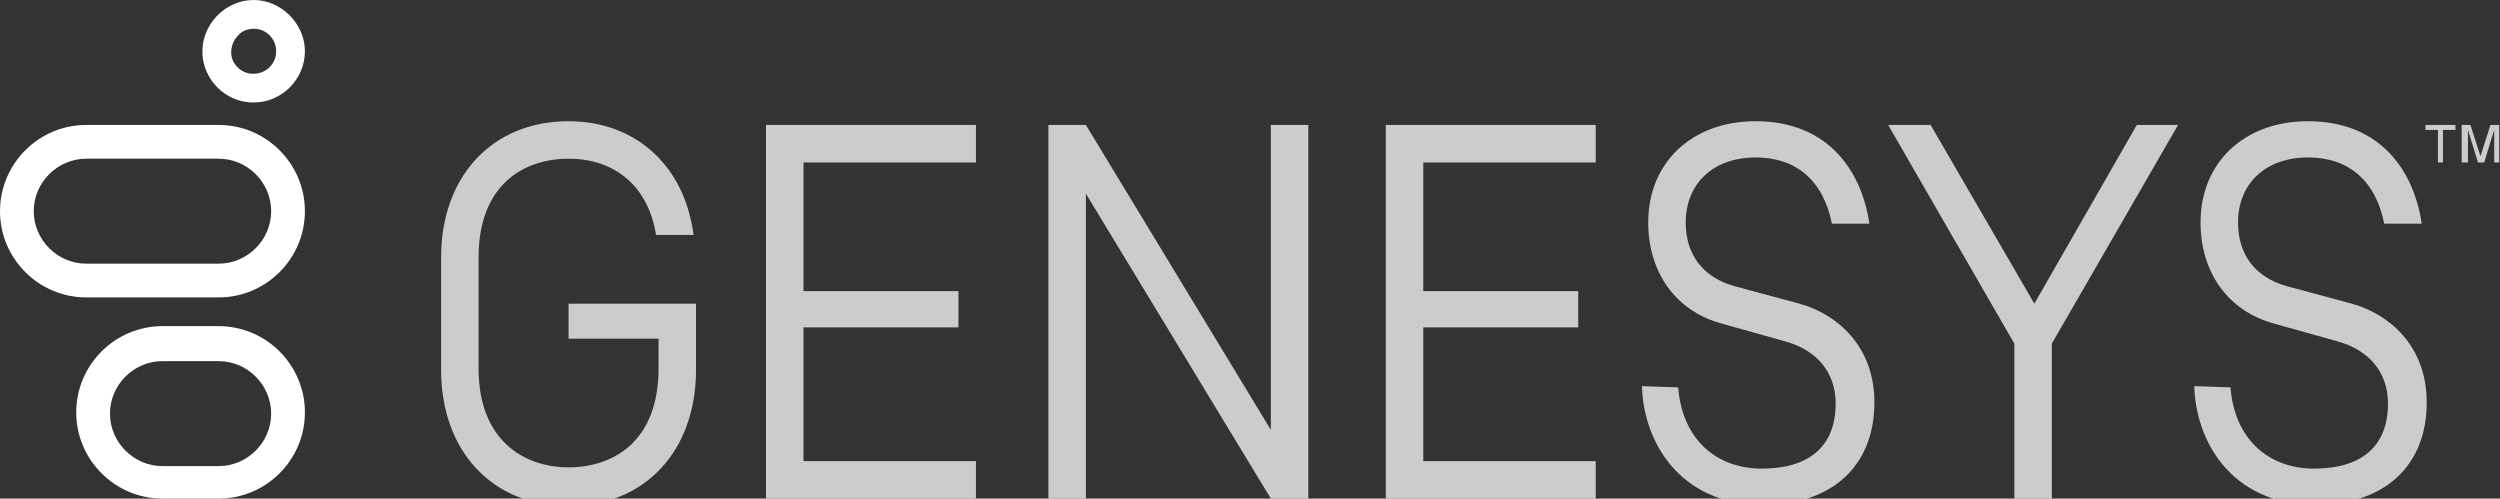 <svg width="2482" height="495" viewBox="0 0 2482 495" fill="none" xmlns="http://www.w3.org/2000/svg">
<rect x="0" y="0" width="2482" height="495" fill="#333333" stroke="none"/>
<g clip-path="url(#clip0_276_106)">
<path d="M251.841 28.533C264.247 28.533 274.172 38.458 274.172 50.864C274.172 63.27 264.247 73.195 251.841 73.195H250.601C239.435 73.195 229.51 63.27 229.51 52.104C229.51 45.901 231.992 39.698 235.713 35.977C239.435 31.014 245.638 28.533 251.841 28.533ZM251.841 -0.001C223.307 -0.001 199.736 24.811 200.977 53.345C202.217 79.397 223.307 100.488 249.36 101.728C250.601 101.728 250.601 101.728 251.841 101.728C280.375 101.728 302.706 78.157 302.706 50.864C302.706 23.57 279.134 -0.001 251.841 -0.001Z" fill="white"/>
<path d="M217.108 358.534C245.642 358.534 269.214 382.105 269.214 410.639C269.214 439.173 245.642 462.744 217.108 462.744H161.281C132.747 462.744 109.176 439.173 109.176 410.639C109.176 382.105 132.747 358.534 161.281 358.534H217.108ZM217.108 323.797H161.281C114.138 323.797 75.68 362.256 75.68 409.398C75.68 456.541 114.138 495 161.281 495H217.108C264.251 495 302.71 456.541 302.71 409.398C302.71 362.256 264.251 323.797 217.108 323.797Z" fill="white"/>
<path d="M217.105 157.556C245.639 157.556 269.211 181.128 269.211 209.661C269.211 238.195 245.639 261.767 217.105 261.767H85.602C57.068 261.767 33.496 238.195 33.496 209.661C33.496 181.128 57.068 157.556 85.602 157.556H217.105ZM217.105 124.06H85.602C38.459 124.06 0 162.519 0 209.661C0 256.804 38.459 295.263 85.602 295.263H217.105C264.248 295.263 302.707 256.804 302.707 209.661C302.707 162.519 264.248 124.06 217.105 124.06Z" fill="white"/>
<path opacity="0.75" d="M2420.41 129.023H2408V124.06H2437.78V129.023H2425.37V161.278H2420.41V129.023ZM2460.11 161.278L2450.19 129.023V161.278H2443.98V124.06H2452.67L2462.59 155.075L2472.52 124.06H2481.2V161.278H2476.24V129.023L2466.31 161.278H2460.11ZM968.907 495V457.782H797.704V325.038H951.539V289.06H797.704V161.278H968.907V124.06H760.486V495H968.907ZM1584.25 495V457.782H1413.04V325.038H1566.88V289.06H1413.04V161.278H1584.25V124.06H1375.82V495H1584.25ZM2037.06 495V341.165L2162.37 124.06H2121.43L2019.7 301.466L1916.73 124.06H1874.55L1999.85 341.165V495H2037.06ZM1298.91 495V124.06H1261.69V426.767L1078.08 124.06H1040.86V495H1078.08V192.293L1261.69 495H1298.91ZM564.471 336.203H653.794V365.977C653.794 439.173 607.892 463.985 564.471 463.985C521.05 463.985 475.148 437.932 475.148 365.977V255.564C475.148 182.368 521.05 157.556 564.471 157.556C611.614 157.556 643.87 186.09 651.313 233.233H688.531C679.847 165 631.464 120.338 564.471 120.338C488.794 120.338 437.93 174.925 437.93 255.564V367.218C437.93 447.857 488.794 502.444 564.471 502.444C640.148 502.444 691.012 447.857 691.012 367.218V301.466H564.471V336.203ZM1630.15 383.346C1631.39 436.692 1666.13 501.203 1750.49 501.203C1818.72 501.203 1860.9 462.744 1860.9 399.474C1860.9 342.406 1822.44 311.391 1786.46 301.466L1721.95 284.098C1690.94 275.414 1673.57 253.083 1673.57 220.827C1673.57 182.368 1700.86 156.316 1743.04 156.316C1782.74 156.316 1810.03 178.647 1818.72 222.068H1855.94C1848.49 171.203 1816.24 120.338 1743.04 120.338C1679.77 120.338 1636.35 161.278 1636.35 220.827C1636.35 270.451 1663.64 308.91 1709.55 321.316L1771.58 338.684C1803.83 347.368 1822.44 369.699 1822.44 400.714C1822.44 442.895 1796.39 465.226 1749.25 465.226C1702.1 465.226 1669.85 434.211 1666.13 384.586L1630.15 383.346ZM2178.49 383.346C2179.73 436.692 2214.47 501.203 2298.83 501.203C2367.06 501.203 2409.25 462.744 2409.25 399.474C2409.25 342.406 2370.79 311.391 2334.81 301.466L2270.3 284.098C2239.28 275.414 2221.91 253.083 2221.91 220.827C2221.91 182.368 2249.21 156.316 2291.39 156.316C2331.09 156.316 2358.38 178.647 2367.06 222.068H2404.28C2396.84 171.203 2364.58 120.338 2291.39 120.338C2228.12 120.338 2184.7 161.278 2184.7 220.827C2184.7 270.451 2211.99 308.91 2257.89 321.316L2319.92 338.684C2352.18 347.368 2370.79 369.699 2370.79 400.714C2370.79 442.895 2344.73 465.226 2297.59 465.226C2250.45 465.226 2218.19 434.211 2214.47 384.586L2178.49 383.346Z" fill="white"/>
</g>
<defs>
<clipPath id="clip0_276_106">
<rect width="2481.2" height="495" fill="white"/>
</clipPath>
</defs>
</svg>
